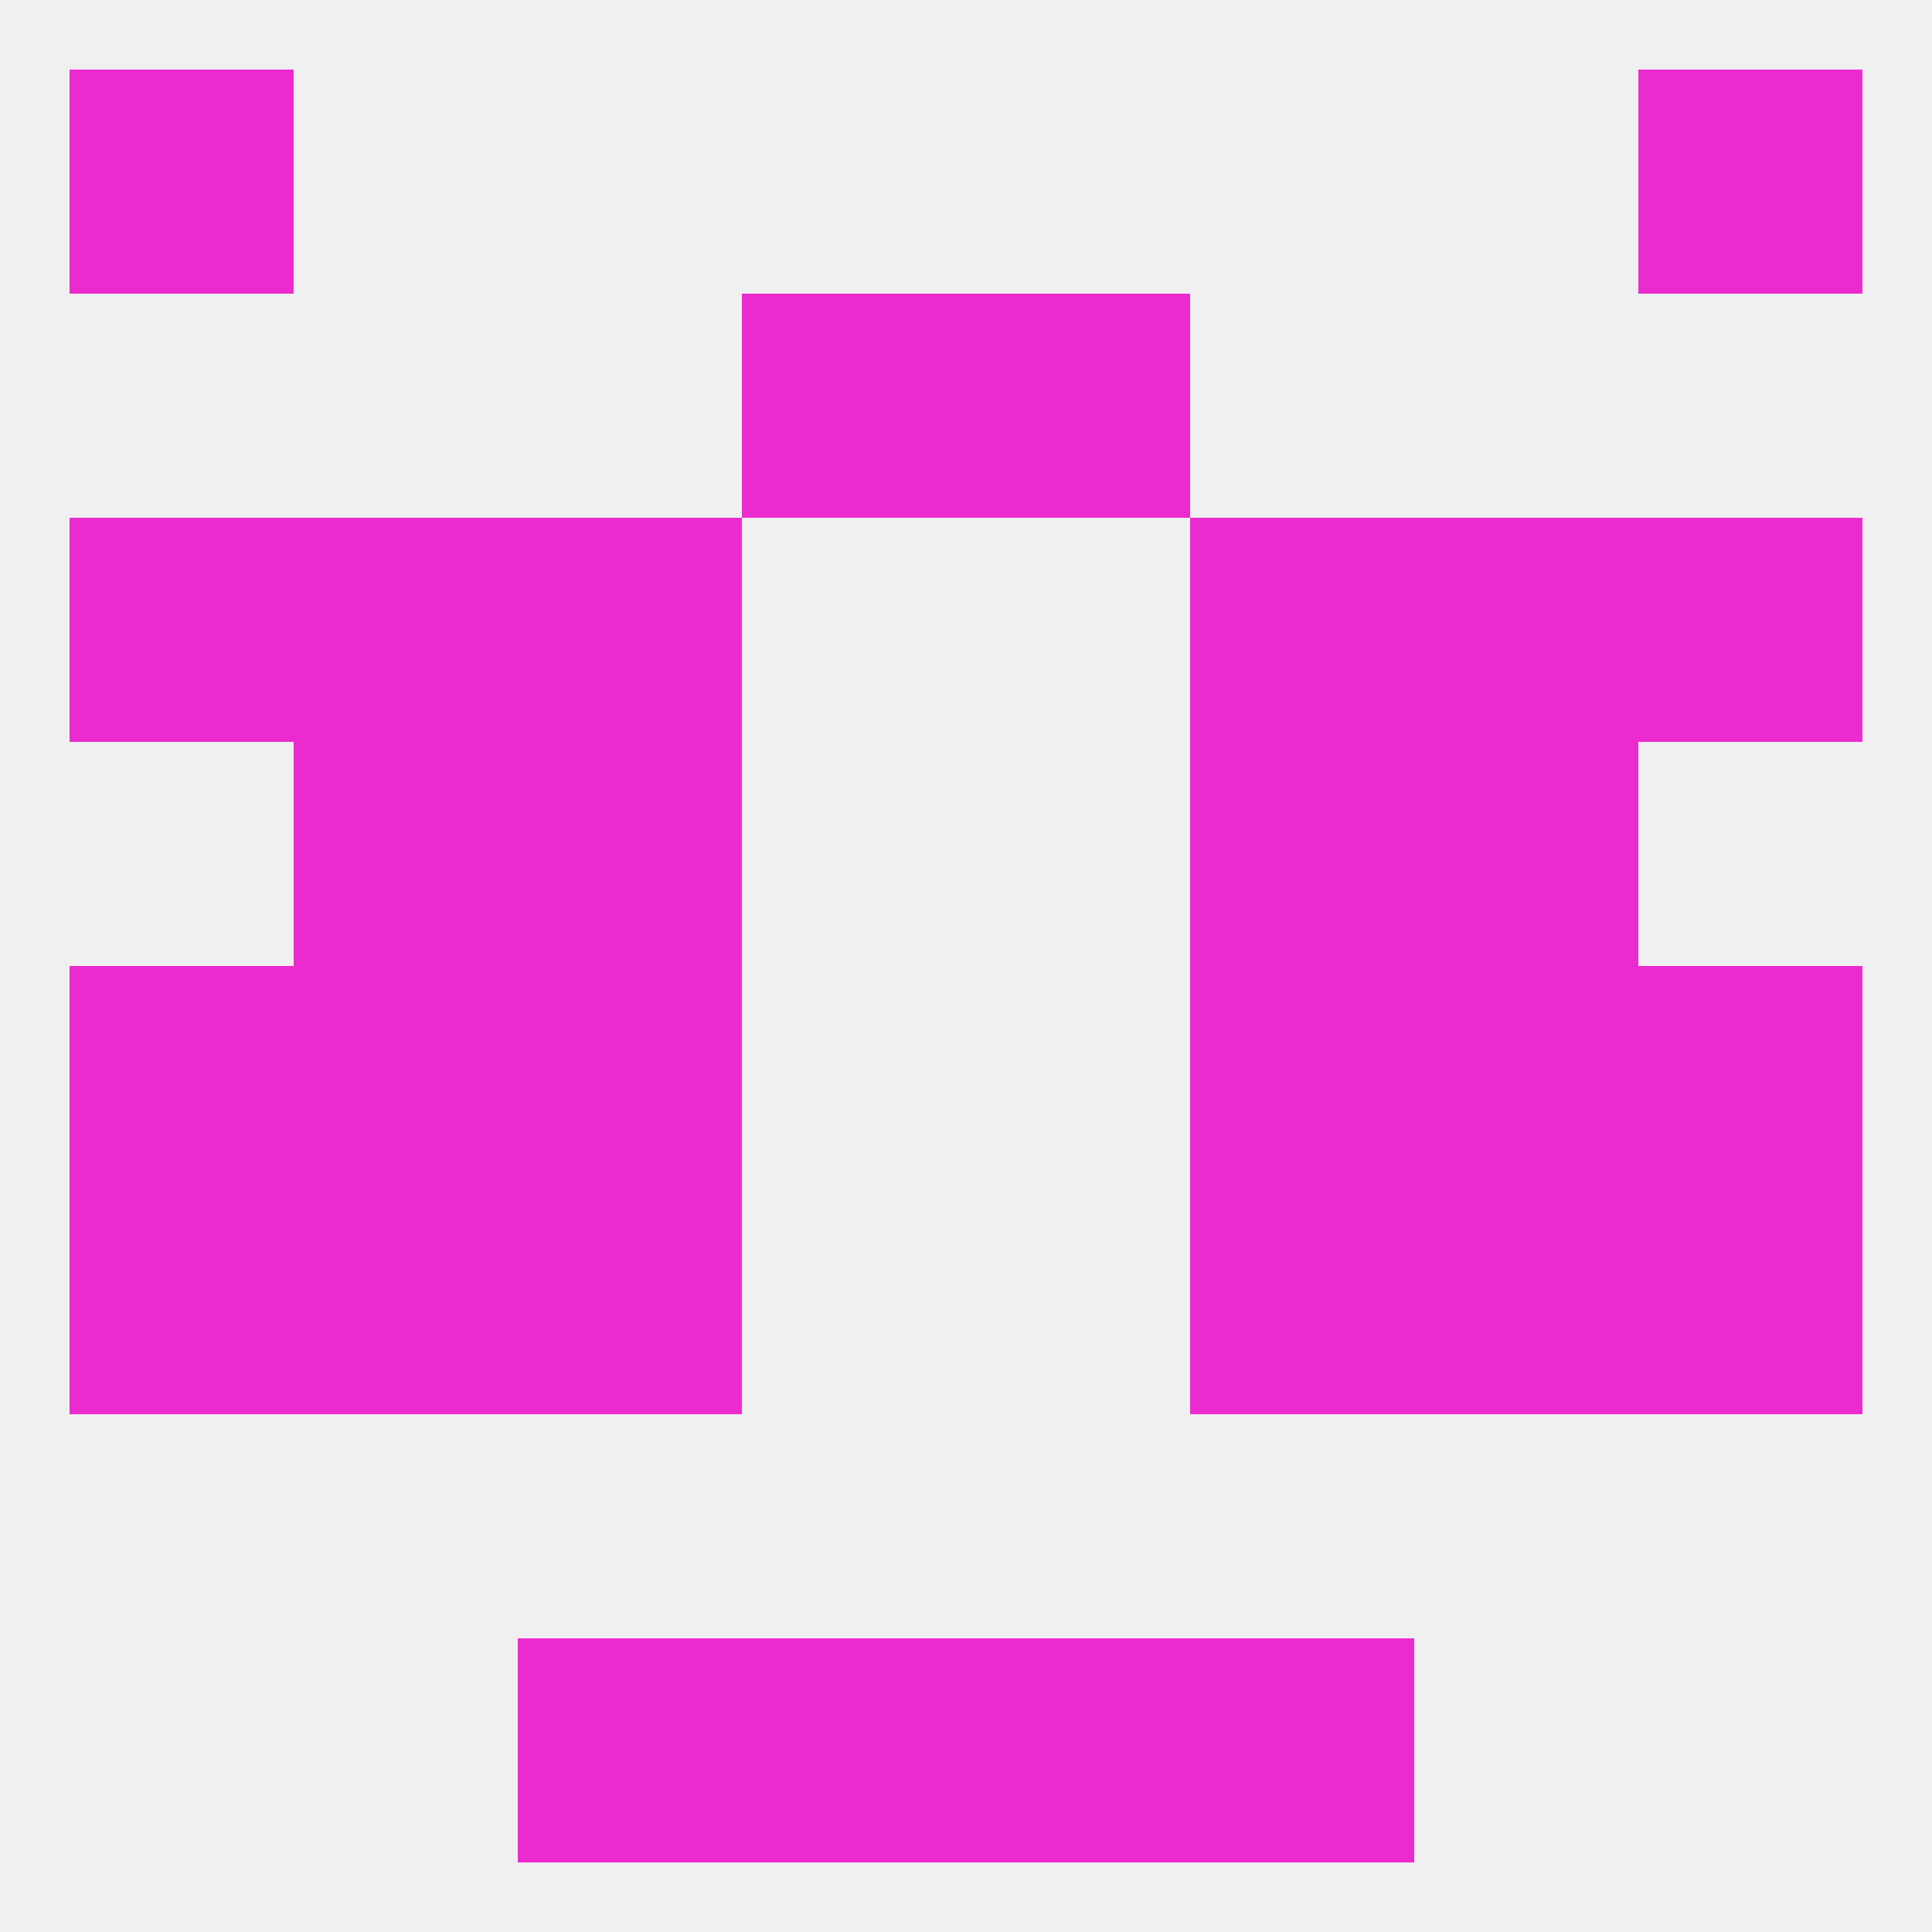 
<!--   <?xml version="1.0"?> -->
<svg version="1.1" baseprofile="full" xmlns="http://www.w3.org/2000/svg" xmlns:xlink="http://www.w3.org/1999/xlink" xmlns:ev="http://www.w3.org/2001/xml-events" width="250" height="250" viewBox="0 0 250 250" >
	<rect width="100%" height="100%" fill="rgba(240,240,240,255)"/>

	<rect x="9" y="154" width="29" height="29" fill="rgba(236,43,207,255)"/>
	<rect x="212" y="154" width="29" height="29" fill="rgba(236,43,207,255)"/>
	<rect x="38" y="154" width="29" height="29" fill="rgba(236,43,207,255)"/>
	<rect x="183" y="154" width="29" height="29" fill="rgba(236,43,207,255)"/>
	<rect x="67" y="154" width="29" height="29" fill="rgba(236,43,207,255)"/>
	<rect x="154" y="154" width="29" height="29" fill="rgba(236,43,207,255)"/>
	<rect x="67" y="96" width="29" height="29" fill="rgba(236,43,207,255)"/>
	<rect x="154" y="96" width="29" height="29" fill="rgba(236,43,207,255)"/>
	<rect x="38" y="96" width="29" height="29" fill="rgba(236,43,207,255)"/>
	<rect x="183" y="96" width="29" height="29" fill="rgba(236,43,207,255)"/>
	<rect x="183" y="67" width="29" height="29" fill="rgba(236,43,207,255)"/>
	<rect x="9" y="67" width="29" height="29" fill="rgba(236,43,207,255)"/>
	<rect x="212" y="67" width="29" height="29" fill="rgba(236,43,207,255)"/>
	<rect x="67" y="67" width="29" height="29" fill="rgba(236,43,207,255)"/>
	<rect x="154" y="67" width="29" height="29" fill="rgba(236,43,207,255)"/>
	<rect x="38" y="67" width="29" height="29" fill="rgba(236,43,207,255)"/>
	<rect x="125" y="38" width="29" height="29" fill="rgba(236,43,207,255)"/>
	<rect x="96" y="38" width="29" height="29" fill="rgba(236,43,207,255)"/>
	<rect x="9" y="9" width="29" height="29" fill="rgba(236,43,207,255)"/>
	<rect x="212" y="9" width="29" height="29" fill="rgba(236,43,207,255)"/>
	<rect x="125" y="212" width="29" height="29" fill="rgba(236,43,207,255)"/>
	<rect x="67" y="212" width="29" height="29" fill="rgba(236,43,207,255)"/>
	<rect x="154" y="212" width="29" height="29" fill="rgba(236,43,207,255)"/>
	<rect x="96" y="212" width="29" height="29" fill="rgba(236,43,207,255)"/>
	<rect x="67" y="125" width="29" height="29" fill="rgba(236,43,207,255)"/>
	<rect x="154" y="125" width="29" height="29" fill="rgba(236,43,207,255)"/>
	<rect x="38" y="125" width="29" height="29" fill="rgba(236,43,207,255)"/>
	<rect x="183" y="125" width="29" height="29" fill="rgba(236,43,207,255)"/>
	<rect x="9" y="125" width="29" height="29" fill="rgba(236,43,207,255)"/>
	<rect x="212" y="125" width="29" height="29" fill="rgba(236,43,207,255)"/>
</svg>